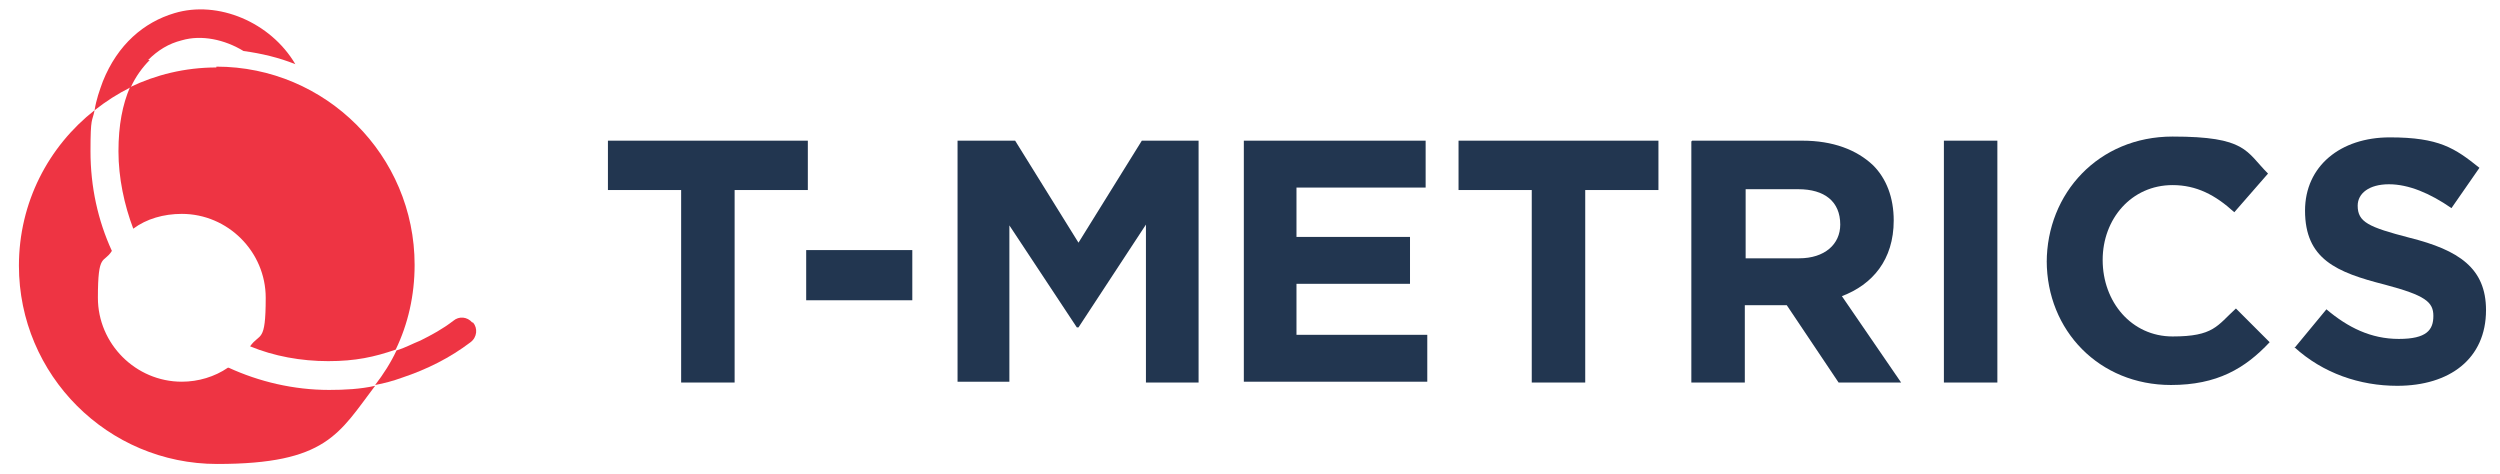 <svg xmlns="http://www.w3.org/2000/svg" xmlns:xlink="http://www.w3.org/1999/xlink" id="Layer_1" viewBox="0 0 303.9 57.6"><defs><style>      .st0 {        fill: #223650;      }      .st1 {        fill: #ee3443;      }    </style></defs><g><path class="st0" d="M279,42.2l3.8-4.6c2.6,2.2,5.4,3.6,8.8,3.6s4.2-1.1,4.2-2.8h0c0-1.7-1-2.5-5.9-3.8-5.9-1.5-9.7-3.1-9.7-9h0c0-5.4,4.3-8.9,10.3-8.9s7.9,1.3,10.9,3.7l-3.4,4.9c-2.6-1.8-5.2-2.9-7.6-2.9s-3.8,1.1-3.8,2.6h0c0,2,1.3,2.6,6.3,3.9,6,1.5,9.3,3.7,9.3,8.8h0c0,5.9-4.4,9.2-10.8,9.2-4.5,0-9-1.5-12.5-4.7h0Z"></path><path class="st0" d="M248.8,31.9h0c0-8.4,6.3-15.3,15.3-15.3s8.9,1.8,11.6,4.5l-4.1,4.7c-2.3-2.1-4.6-3.3-7.5-3.3-5,0-8.5,4.1-8.5,9.1h0c0,5.1,3.5,9.3,8.5,9.3s5.4-1.3,7.7-3.4l4.1,4.1c-3,3.2-6.4,5.2-12,5.2-8.7,0-15.1-6.6-15.1-15.1h0Z"></path><path class="st0" d="M236.3,17.1h6.5v29.4h-6.5s0-29.4,0-29.4Z"></path><path class="st0" d="M205.7,17.1h13.4c3.7,0,6.6,1.1,8.6,3,1.6,1.6,2.5,3.9,2.5,6.7h0c0,4.8-2.6,7.8-6.3,9.2l7.2,10.5h-7.6l-6.3-9.4h-5.1v9.4h-6.5v-29.3ZM218.7,31.4c3.1,0,5-1.7,5-4.1h0c0-2.8-1.9-4.3-5.1-4.3h-6.4v8.4h6.5Z"></path><path class="st0" d="M186.2,23.1h-8.9v-6h24.3v6h-8.9v23.4h-6.5v-23.4Z"></path><path class="st0" d="M151.2,17.1h22.1v5.7h-15.7v6h13.8v5.7h-13.8v6.2h15.9v5.7h-22.3v-29.4h0Z"></path><path class="st0" d="M116.5,17.1h6.9l7.7,12.4,7.7-12.4h6.9v29.4h-6.4v-19.2l-8.2,12.5h-.2l-8.2-12.4v19h-6.3s0-29.3,0-29.3Z"></path><path class="st0" d="M98,30.4h12.9v6.1h-12.9v-6.1Z"></path><path class="st0" d="M82.8,23.1h-8.9v-6h24.3v6h-8.9v23.4h-6.5v-23.4Z"></path></g><g><path class="st1" d="M26.3,8.2c-3.8,0-7.4.9-10.5,2.4-.9,2.1-1.4,4.6-1.4,7.8s.7,6.5,1.8,9.4c1.6-1.2,3.7-1.8,5.9-1.8,5.6,0,10.2,4.6,10.2,10.2s-.7,4.2-1.9,5.9c2.9,1.2,6.2,1.8,9.5,1.8s5.6-.5,8.2-1.4c1.5-3.1,2.3-6.6,2.3-10.3,0-13.3-10.8-24.1-24.1-24.1h0ZM27.7,44.7c-1.6,1.1-3.6,1.7-5.6,1.7-5.6,0-10.2-4.6-10.2-10.2s.7-4.1,1.7-5.7c-1.7-3.7-2.6-7.8-2.6-12.1s.2-3.5.5-5c-5.6,4.4-9.2,11.2-9.2,18.9,0,13.3,10.8,24.1,24.1,24.1s14.8-3.7,19.2-9.5c-1.8.4-3.7.5-5.6.5-4.3,0-8.5-1-12.2-2.7Z"></path><path class="st1" d="M57.4,39.2c-.6-.7-1.6-.8-2.3-.2-1.3,1-2.6,1.7-4,2.4-1,.4-1.9.9-2.9,1.2-.7,1.5-1.6,2.9-2.6,4.2,1.1-.2,2.2-.5,3.3-.9,3-1,5.8-2.4,8.3-4.3.8-.6.9-1.7.3-2.4h0ZM18,7.3c1.2-1.2,2.5-2,4.1-2.4,2.4-.7,5.2-.1,7.5,1.3,2.2.3,4.3.8,6.3,1.6h0C32.9,2.7,26.5,0,21.2,1.6c-3.7,1.1-6.9,3.8-8.7,8.3h0c-.4,1.1-.8,2.2-1,3.5,1.4-1.1,2.8-2,4.4-2.8.6-1.3,1.4-2.4,2.3-3.3"></path></g></svg>